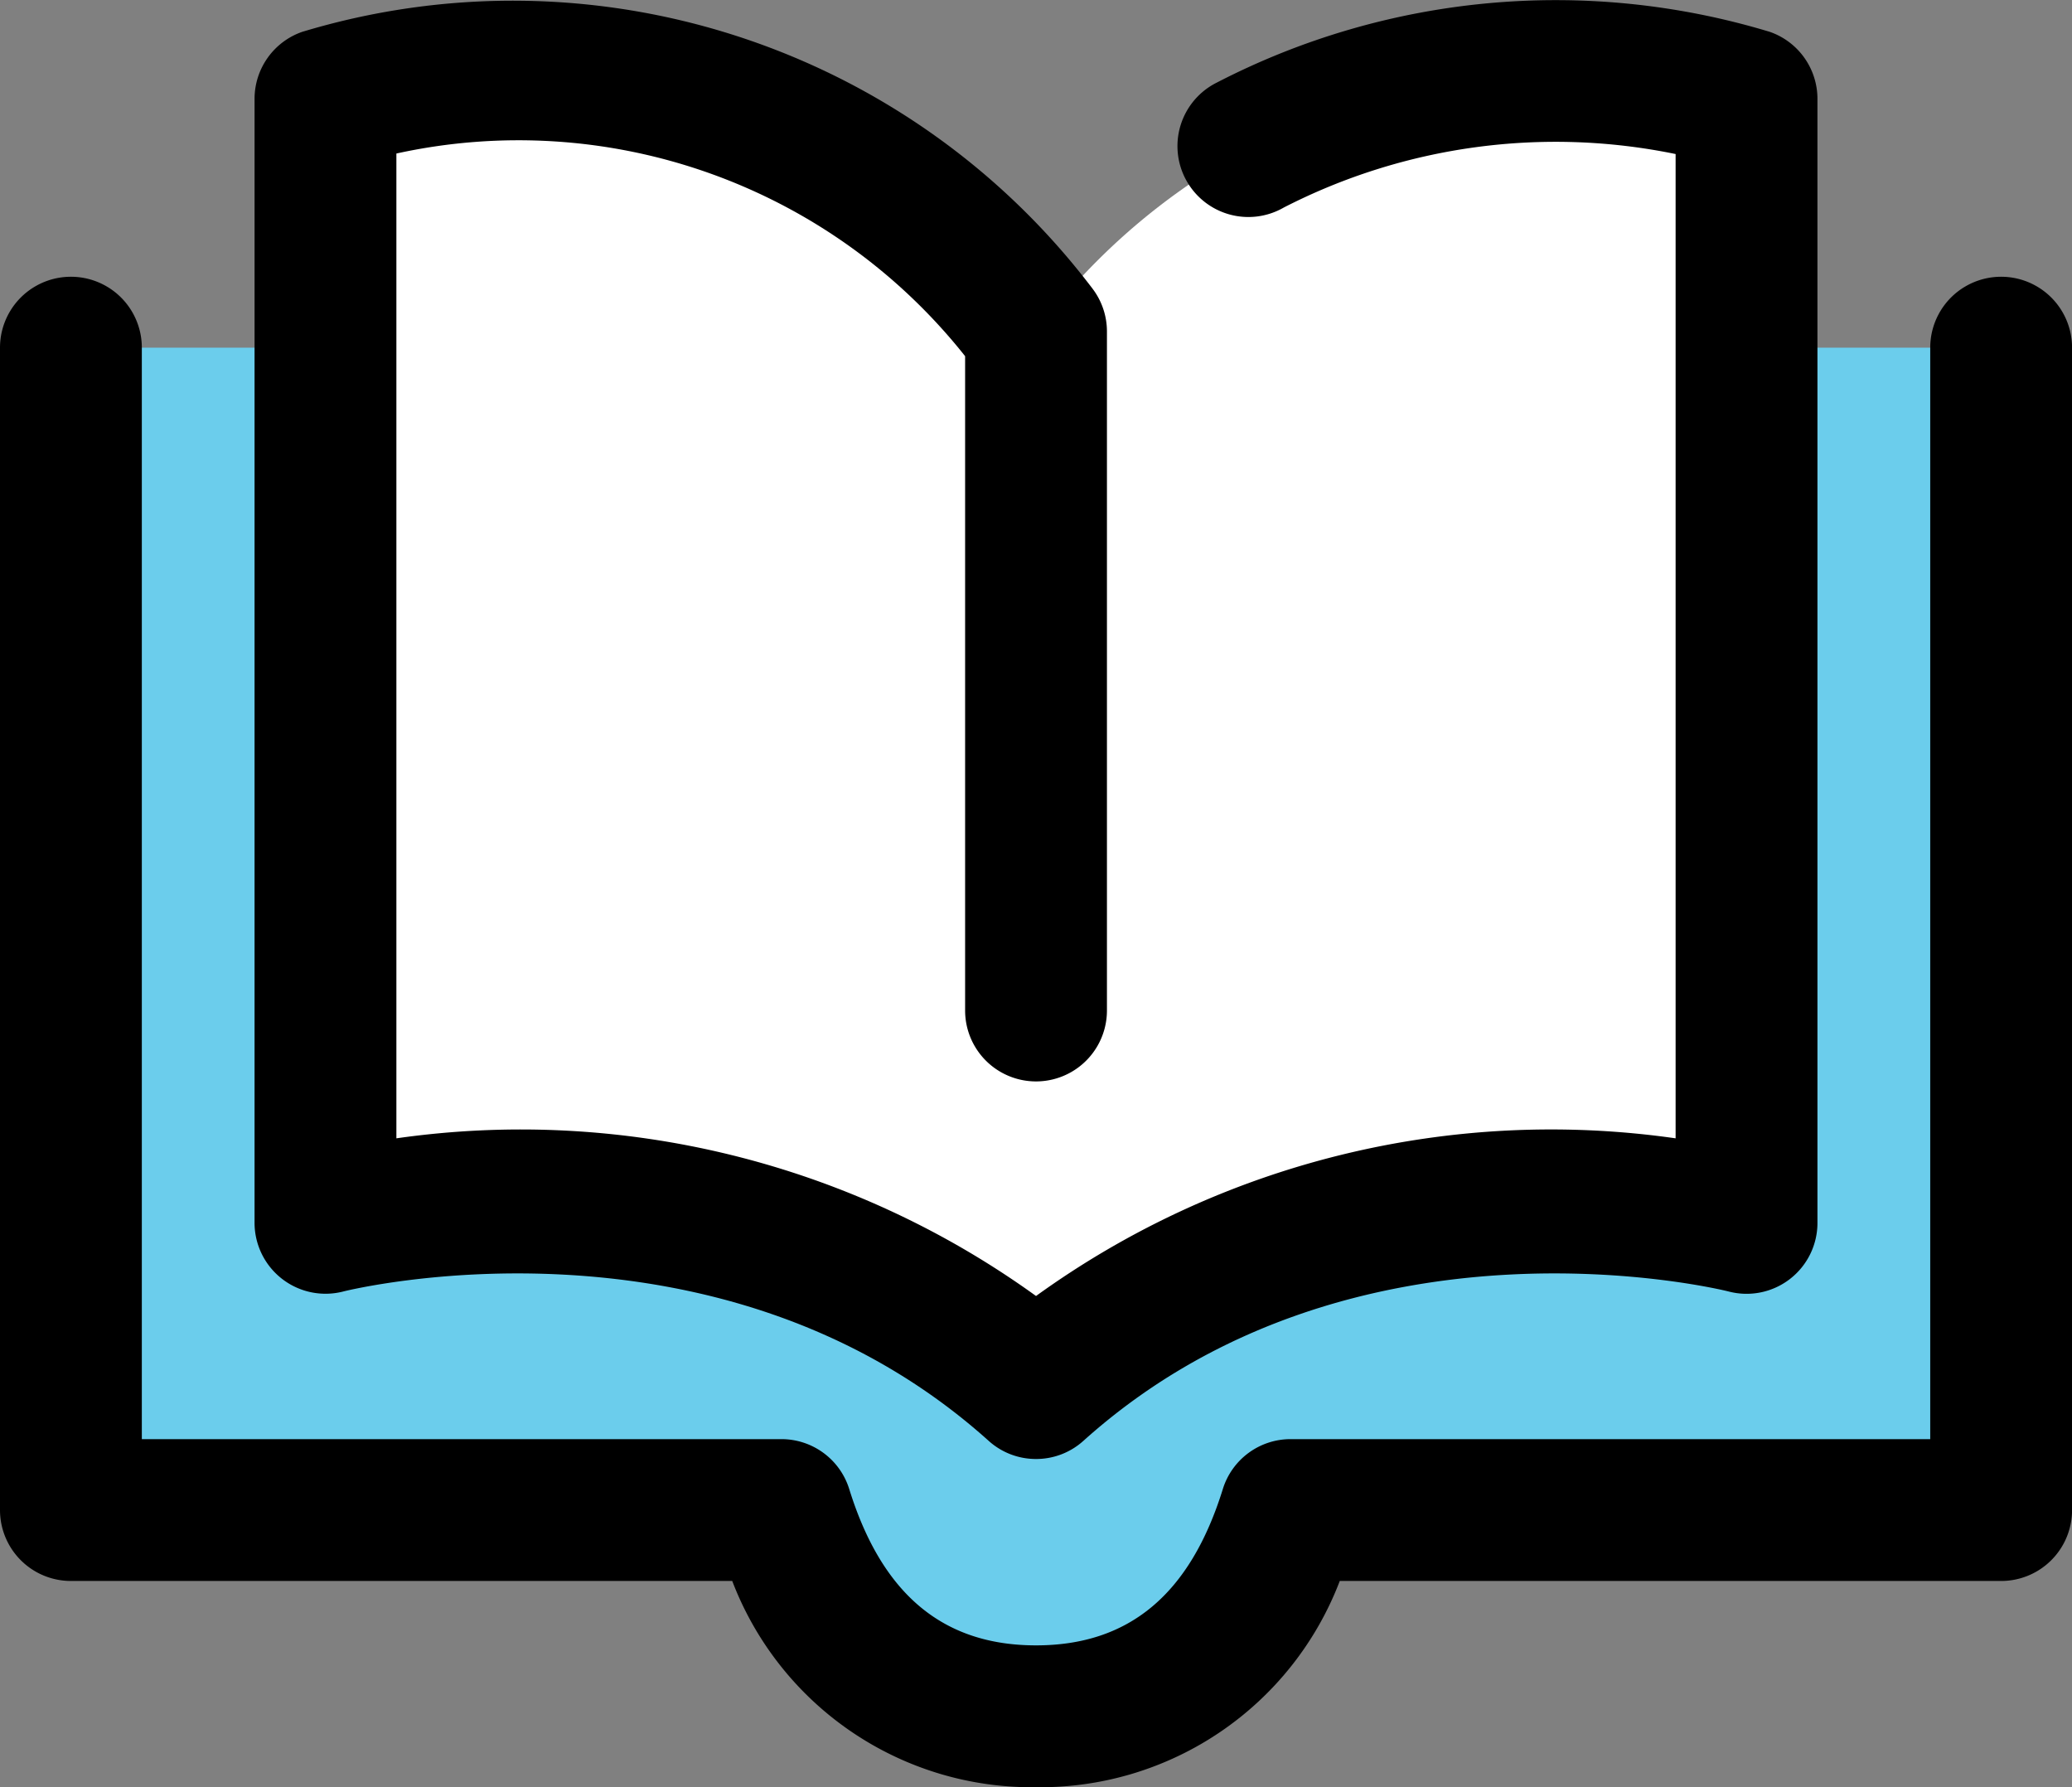 <svg xmlns="http://www.w3.org/2000/svg" xmlns:xlink="http://www.w3.org/1999/xlink" viewBox="0 0 36.523 31.501"><rect x="0" y="0" width="36.523" height="31.501" fill="#808080" stroke="none"/><defs><clipPath id="a"><path d="M0,0H36.524V26.623H0Z" transform="translate(0 0.377)" fill="none"/></clipPath></defs><g transform="translate(0 0)"><path d="M34.024,0V20.487H21.5c-1.055,3.4-3.5,3.636-4.487,3.636s-3.432-.239-4.487-3.636H0V0" transform="translate(1.25 6.128)" fill="#6bcdec"/><g transform="translate(0 4.501)"><path d="M0,0H36.524V26.623H0Z" transform="translate(0 0.377)" fill="none"/><g clip-path="url(#a)"><path d="M18.262,26.623a5.651,5.651,0,0,1-5.355-3.635H1.25A1.25,1.25,0,0,1,0,21.738V1.25a1.25,1.25,0,0,1,2.5,0V20.488H13.775a1.251,1.251,0,0,1,1.194.879c.576,1.855,1.653,2.756,3.293,2.756s2.717-.9,3.293-2.756a1.25,1.25,0,0,1,1.194-.879H34.024V1.25a1.25,1.25,0,0,1,2.5,0V21.738a1.25,1.25,0,0,1-1.25,1.25H23.616a5.65,5.65,0,0,1-5.354,3.635" transform="translate(0 0.377)"/></g></g><path d="M12.525,4.593A11.451,11.451,0,0,0,0,.492V20.3s7.177-1.89,12.525,2.913c5.348-4.8,12.524-2.913,12.524-2.913V.492a11.45,11.45,0,0,0-12.524,4.1" transform="translate(5.737 1.251)" fill="#fff"/><path d="M13.775,25.716a1.242,1.242,0,0,1-.835-.32c-4.763-4.278-11.308-2.65-11.374-2.633A1.251,1.251,0,0,1,0,21.554V1.742A1.251,1.251,0,0,1,.838.562a12.824,12.824,0,0,1,13.93,4.522,1.248,1.248,0,0,1,.257.759V17.811a1.25,1.25,0,0,1-2.5,0V6.278A10.043,10.043,0,0,0,2.5,2.706V20.064a15.516,15.516,0,0,1,11.275,2.779,15.505,15.505,0,0,1,11.274-2.779V2.715a10.492,10.492,0,0,0-6.905.942,1.25,1.25,0,1,1-1.185-2.2A13.009,13.009,0,0,1,26.711.562a1.25,1.25,0,0,1,.838,1.18V21.554a1.249,1.249,0,0,1-1.568,1.209c-.064-.017-6.61-1.645-11.371,2.633a1.242,1.242,0,0,1-.835.32" transform="translate(4.487 0)"/></g></svg>